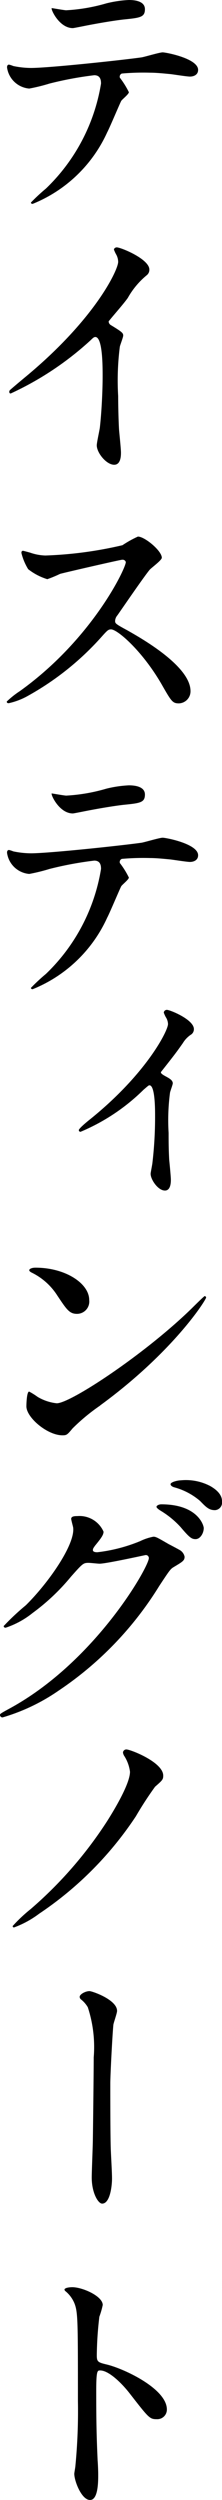 <svg xmlns="http://www.w3.org/2000/svg" viewBox="0 0 16 180"><path d="M9.288 6.638c0 .14-.487.521-.546.622-.061.08-.831 1.926-1.016 2.267a10.017 10.017 0 0 1-5.373 5.153c-.081 0-.122-.04-.122-.1a13.4 13.4 0 0 1 1.076-1 13.459 13.459 0 0 0 3.974-7.564c0-.241-.04-.6-.488-.6a25.263 25.263 0 0 0-3.223.6 12.951 12.951 0 0 1-1.463.361 1.764 1.764 0 0 1-1.6-1.524c0-.121.042-.2.143-.2a1.784 1.784 0 0 1 .305.1 6.373 6.373 0 0 0 1.276.14c1.3 0 6.55-.562 7.97-.762.243-.04 1.3-.361 1.521-.361.243 0 2.556.441 2.556 1.262 0 .362-.324.482-.588.482-.223 0-1.218-.16-1.419-.18-.426-.04-.994-.1-1.442-.1a17.364 17.364 0 0 0-2.048.061.243.243 0 0 0-.142.3 6.114 6.114 0 0 1 .649 1.043m-4.5-5.9A12.721 12.721 0 0 0 7.667.241 8.362 8.362 0 0 1 9.288 0c.426 0 1.157.08 1.157.662s-.345.622-1.542.742c-1.034.12-2.392.381-2.7.441-.1.02-.891.18-.952.18-.994 0-1.622-1.4-1.521-1.444.121.019.933.16 1.053.16M8.009 23.419c.79.481.871.562.871.742 0 .12-.221.683-.243.8a19.208 19.208 0 0 0-.121 3.549c0 .541.02 1.625.062 2.406.019.242.14 1.4.14 1.666 0 .2 0 .881-.487.881-.567 0-1.257-.862-1.257-1.4 0-.2.2-1.083.223-1.283.123-1.083.2-2.627.2-3.69 0-.723 0-2.827-.528-2.827-.1 0-.182.08-.345.24a22.262 22.262 0 0 1-5.755 3.83c-.059 0-.1-.04-.1-.12a.177.177 0 0 1 .061-.139c.527-.462 1.095-.923 1.42-1.2 4.785-4.051 6.367-7.461 6.367-8.022a1.138 1.138 0 0 0-.162-.561 2.223 2.223 0 0 1-.143-.321c0-.08.1-.16.2-.16.3 0 2.353.842 2.353 1.6a.5.5 0 0 1-.182.4 5.75 5.75 0 0 0-1.374 1.644c-.345.481-.994 1.2-1.379 1.684a.322.322 0 0 0 .179.281M8.823 40.298c-.143 0-4.4.982-4.5 1.024a8.817 8.817 0 0 1-.913.38 4.251 4.251 0 0 1-1.38-.721 4.115 4.115 0 0 1-.486-1.163c0-.1.02-.161.122-.161.019 0 .466.12.526.14a3.622 3.622 0 0 0 1.076.2 28.391 28.391 0 0 0 5.557-.742 7.764 7.764 0 0 1 1.115-.622c.487 0 1.722 1.023 1.722 1.524 0 .18-.75.722-.872.863-.405.48-2.007 2.827-2.332 3.288a.658.658 0 0 0-.162.4c0 .18.042.221.892.682.913.522 4.543 2.547 4.543 4.372a.87.87 0 0 1-.831.882c-.465 0-.547-.139-1.258-1.384-1.402-2.42-3.185-3.944-3.635-3.944-.2 0-.264.061-.711.562a20.325 20.325 0 0 1-5.409 4.292 5.031 5.031 0 0 1-1.257.461c-.042 0-.143 0-.143-.12a6.3 6.3 0 0 1 .933-.743c5.293-3.791 7.707-8.985 7.645-9.306a.226.226 0 0 0-.241-.16M9.288 63.183c0 .139-.487.52-.546.622-.061.08-.831 1.925-1.016 2.266a10.017 10.017 0 0 1-5.373 5.153c-.081 0-.122-.04-.122-.1a13.78 13.78 0 0 1 1.076-1 13.458 13.458 0 0 0 3.974-7.56c0-.242-.04-.6-.488-.6a25.284 25.284 0 0 0-3.223.6 13.165 13.165 0 0 1-1.462.36 1.764 1.764 0 0 1-1.601-1.526c0-.121.042-.2.143-.2a1.87 1.87 0 0 1 .305.1 6.373 6.373 0 0 0 1.276.14c1.3 0 6.55-.561 7.97-.762.243-.04 1.3-.361 1.521-.361.243 0 2.556.441 2.556 1.263 0 .362-.324.482-.588.482-.223 0-1.218-.16-1.419-.181-.426-.04-.994-.1-1.442-.1a17.652 17.652 0 0 0-2.048.06.243.243 0 0 0-.142.3 6.126 6.126 0 0 1 .649 1.044m-4.5-5.9a12.656 12.656 0 0 0 2.881-.5 8.362 8.362 0 0 1 1.619-.239c.426 0 1.157.08 1.157.662s-.345.622-1.542.742c-1.034.12-2.392.381-2.7.442-.1.019-.891.179-.952.179-.994 0-1.622-1.4-1.521-1.444.121.02.933.16 1.053.16M11.64 77.298c.224.222.812.361.812.7 0 .1-.182.562-.2.683a15.253 15.253 0 0 0-.1 2.887c0 .521 0 1.164.042 1.926.02.2.121 1.223.121 1.444 0 .16 0 .782-.426.782-.507 0-1.033-.8-1.033-1.2 0-.08.019-.14.121-.723a28.534 28.534 0 0 0 .2-3.449c0-.481 0-2.206-.405-2.206-.062 0-.1.04-.426.32a14.389 14.389 0 0 1-4.545 3.03.125.125 0 0 1-.121-.12c0-.121.608-.623.812-.783 4.055-3.268 5.617-6.377 5.617-6.859a.983.983 0 0 0-.162-.5 2.223 2.223 0 0 1-.143-.321.221.221 0 0 1 .224-.2c.222 0 1.946.7 1.946 1.385a.465.465 0 0 1-.182.381 1.9 1.9 0 0 0-.608.622c-.466.662-.568.8-1.581 2.085-.022.04.019.1.04.12M7.219 101.199a14.114 14.114 0 0 0-1.986 1.644c-.386.461-.426.5-.731.5-1.095 0-2.6-1.284-2.6-2.085 0-.14.02-1.064.2-1.064a5.077 5.077 0 0 1 .609.382 3.4 3.4 0 0 0 1.379.461c.993 0 6.367-3.55 9.733-6.838.324-.322.893-.883.933-.883a.131.131 0 0 1 .1.1c0 .18-2.374 3.931-7.647 7.782m-1.662-6.6c-.548 0-.75-.321-1.419-1.323a4.564 4.564 0 0 0-1.836-1.643c-.081-.04-.183-.1-.183-.181s.162-.179.447-.179c2.17 0 3.873 1.142 3.873 2.326a.888.888 0 0 1-.871 1M5.131 109.358c0-.2.285-.2.447-.2a1.891 1.891 0 0 1 1.885 1.123c0 .241-.2.5-.607 1-.1.139-.162.22-.162.321 0 .16.243.16.324.16a11.579 11.579 0 0 0 3.083-.8 3.847 3.847 0 0 1 .952-.32c.182 0 .286.06 1.115.541.123.06.65.341.75.4a.726.726 0 0 1 .386.5c0 .281-.142.361-.812.762-.221.14-.3.261-1.014 1.343a24.59 24.59 0 0 1-7.258 7.541 13.961 13.961 0 0 1-4.037 1.926.181.181 0 0 1-.182-.18c0-.08.062-.12.689-.462 6.185-3.369 10.038-10.208 10.038-10.829a.218.218 0 0 0-.222-.221c-.042 0-2.838.623-3.326.623-.123 0-.669-.061-.792-.061-.384 0-.426.04-1.277 1a15.218 15.218 0 0 1-2.758 2.608 6.208 6.208 0 0 1-1.946 1.063c-.1 0-.142-.059-.142-.12a17.375 17.375 0 0 1 1.6-1.5c1.643-1.624 3.569-4.392 3.407-5.6-.019-.1-.142-.541-.142-.622m9.553.682c0 .34-.243.782-.59.782-.283 0-.445-.12-1.073-.863a6.432 6.432 0 0 0-1.442-1.182c-.1-.061-.3-.2-.3-.282s.162-.18.345-.18c2.6 0 3.063 1.484 3.063 1.725m.486-3.029c.831.481.831.942.831 1.144a.544.544 0 0 1-.507.581c-.426 0-.628-.2-1.075-.662a4.766 4.766 0 0 0-1.865-.984c-.2-.06-.264-.16-.264-.221 0-.16.527-.281.731-.281a3.774 3.774 0 0 1 2.148.421M8.963 126.441a.6.6 0 0 1-.1-.261.243.243 0 0 1 .244-.221c.3 0 2.657.922 2.657 1.885 0 .282-.062.341-.588.8a25.21 25.21 0 0 0-1.381 2.126 25.088 25.088 0 0 1-6.976 7.019 7.025 7.025 0 0 1-1.807.987.094.094 0 0 1-.1-.1 11.091 11.091 0 0 1 1.3-1.224 29.378 29.378 0 0 0 5.514-6.337c.569-.9 1.643-2.707 1.643-3.55a2.779 2.779 0 0 0-.405-1.123M8.437 144.788c0 .16-.243.842-.264.982-.061.542-.223 3.57-.223 4.252 0 .963 0 4.152.042 4.894.019.48.081 1.483.081 1.945 0 .541-.143 1.8-.712 1.8-.283 0-.75-.762-.75-1.885 0-.422.081-2.327.081-2.728.02-1.3.062-4.974.062-5.916a9.18 9.18 0 0 0-.426-3.61 2 2 0 0 0-.488-.561.264.264 0 0 1-.1-.18c0-.2.426-.421.709-.421.2 0 1.988.622 1.988 1.424M5.212 164.678c.731 0 2.192.643 2.192 1.283a5.89 5.89 0 0 1-.243.842 25.243 25.243 0 0 0-.185 2.788c0 .441.081.5.669.642 1.238.281 4.382 1.744 4.382 3.249a.692.692 0 0 1-.731.7c-.507 0-.569-.08-1.926-1.825-.569-.742-1.521-1.685-2.151-1.685-.2 0-.283 0-.283 1.485 0 2.125.02 3.189.1 4.993.019.222.042.723.042 1.024 0 .5 0 1.825-.588 1.825-.61 0-1.136-1.363-1.136-1.885 0-.08.081-.5.081-.581a41.105 41.105 0 0 0 .181-4.653c0-5.736 0-6.378-.243-7.019a2.221 2.221 0 0 0-.689-.923l-.04-.08c.02-.18.546-.18.567-.18"/></svg>